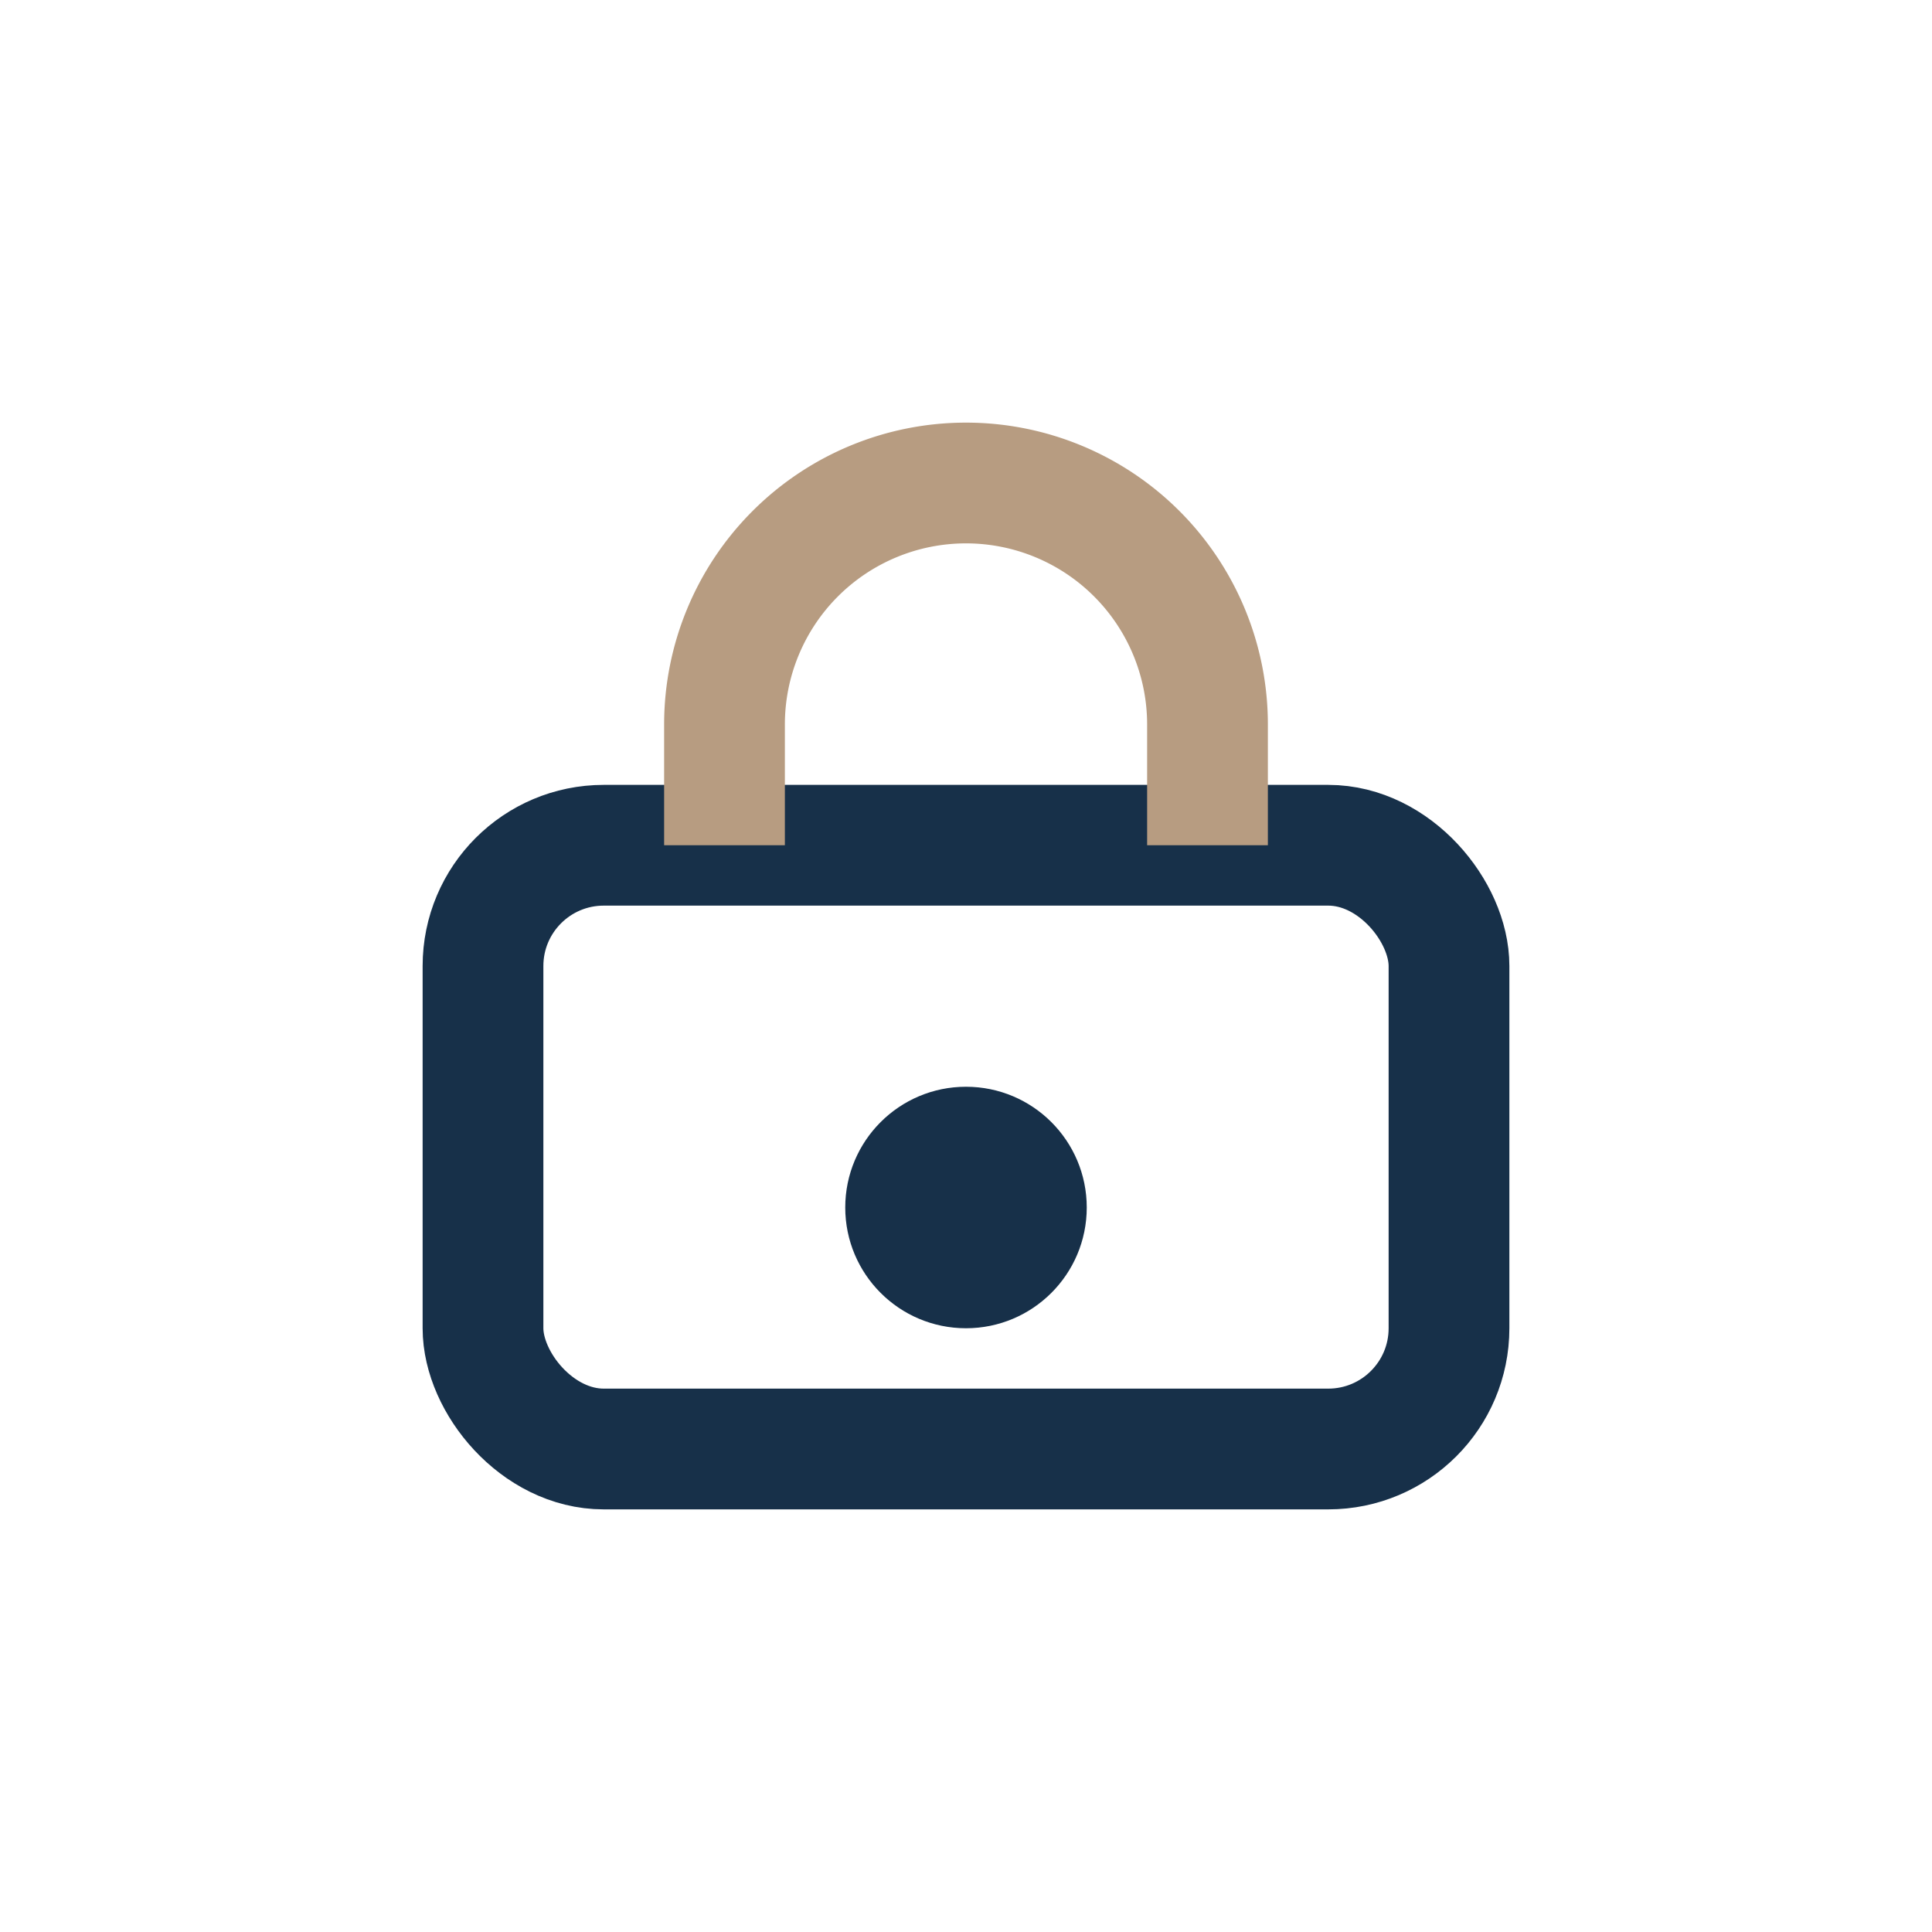 <?xml version="1.0" encoding="UTF-8"?>
<svg xmlns="http://www.w3.org/2000/svg" width="32" height="32" viewBox="0 0 32 32"><rect x="8" y="14" width="16" height="10" rx="2" stroke="#173049" stroke-width="2" fill="none"/><path d="M12 14v-2a4 4 0 0 1 8 0v2" stroke="#B79C81" stroke-width="2" fill="none"/><circle cx="16" cy="20" r="2" fill="#173049"/></svg>